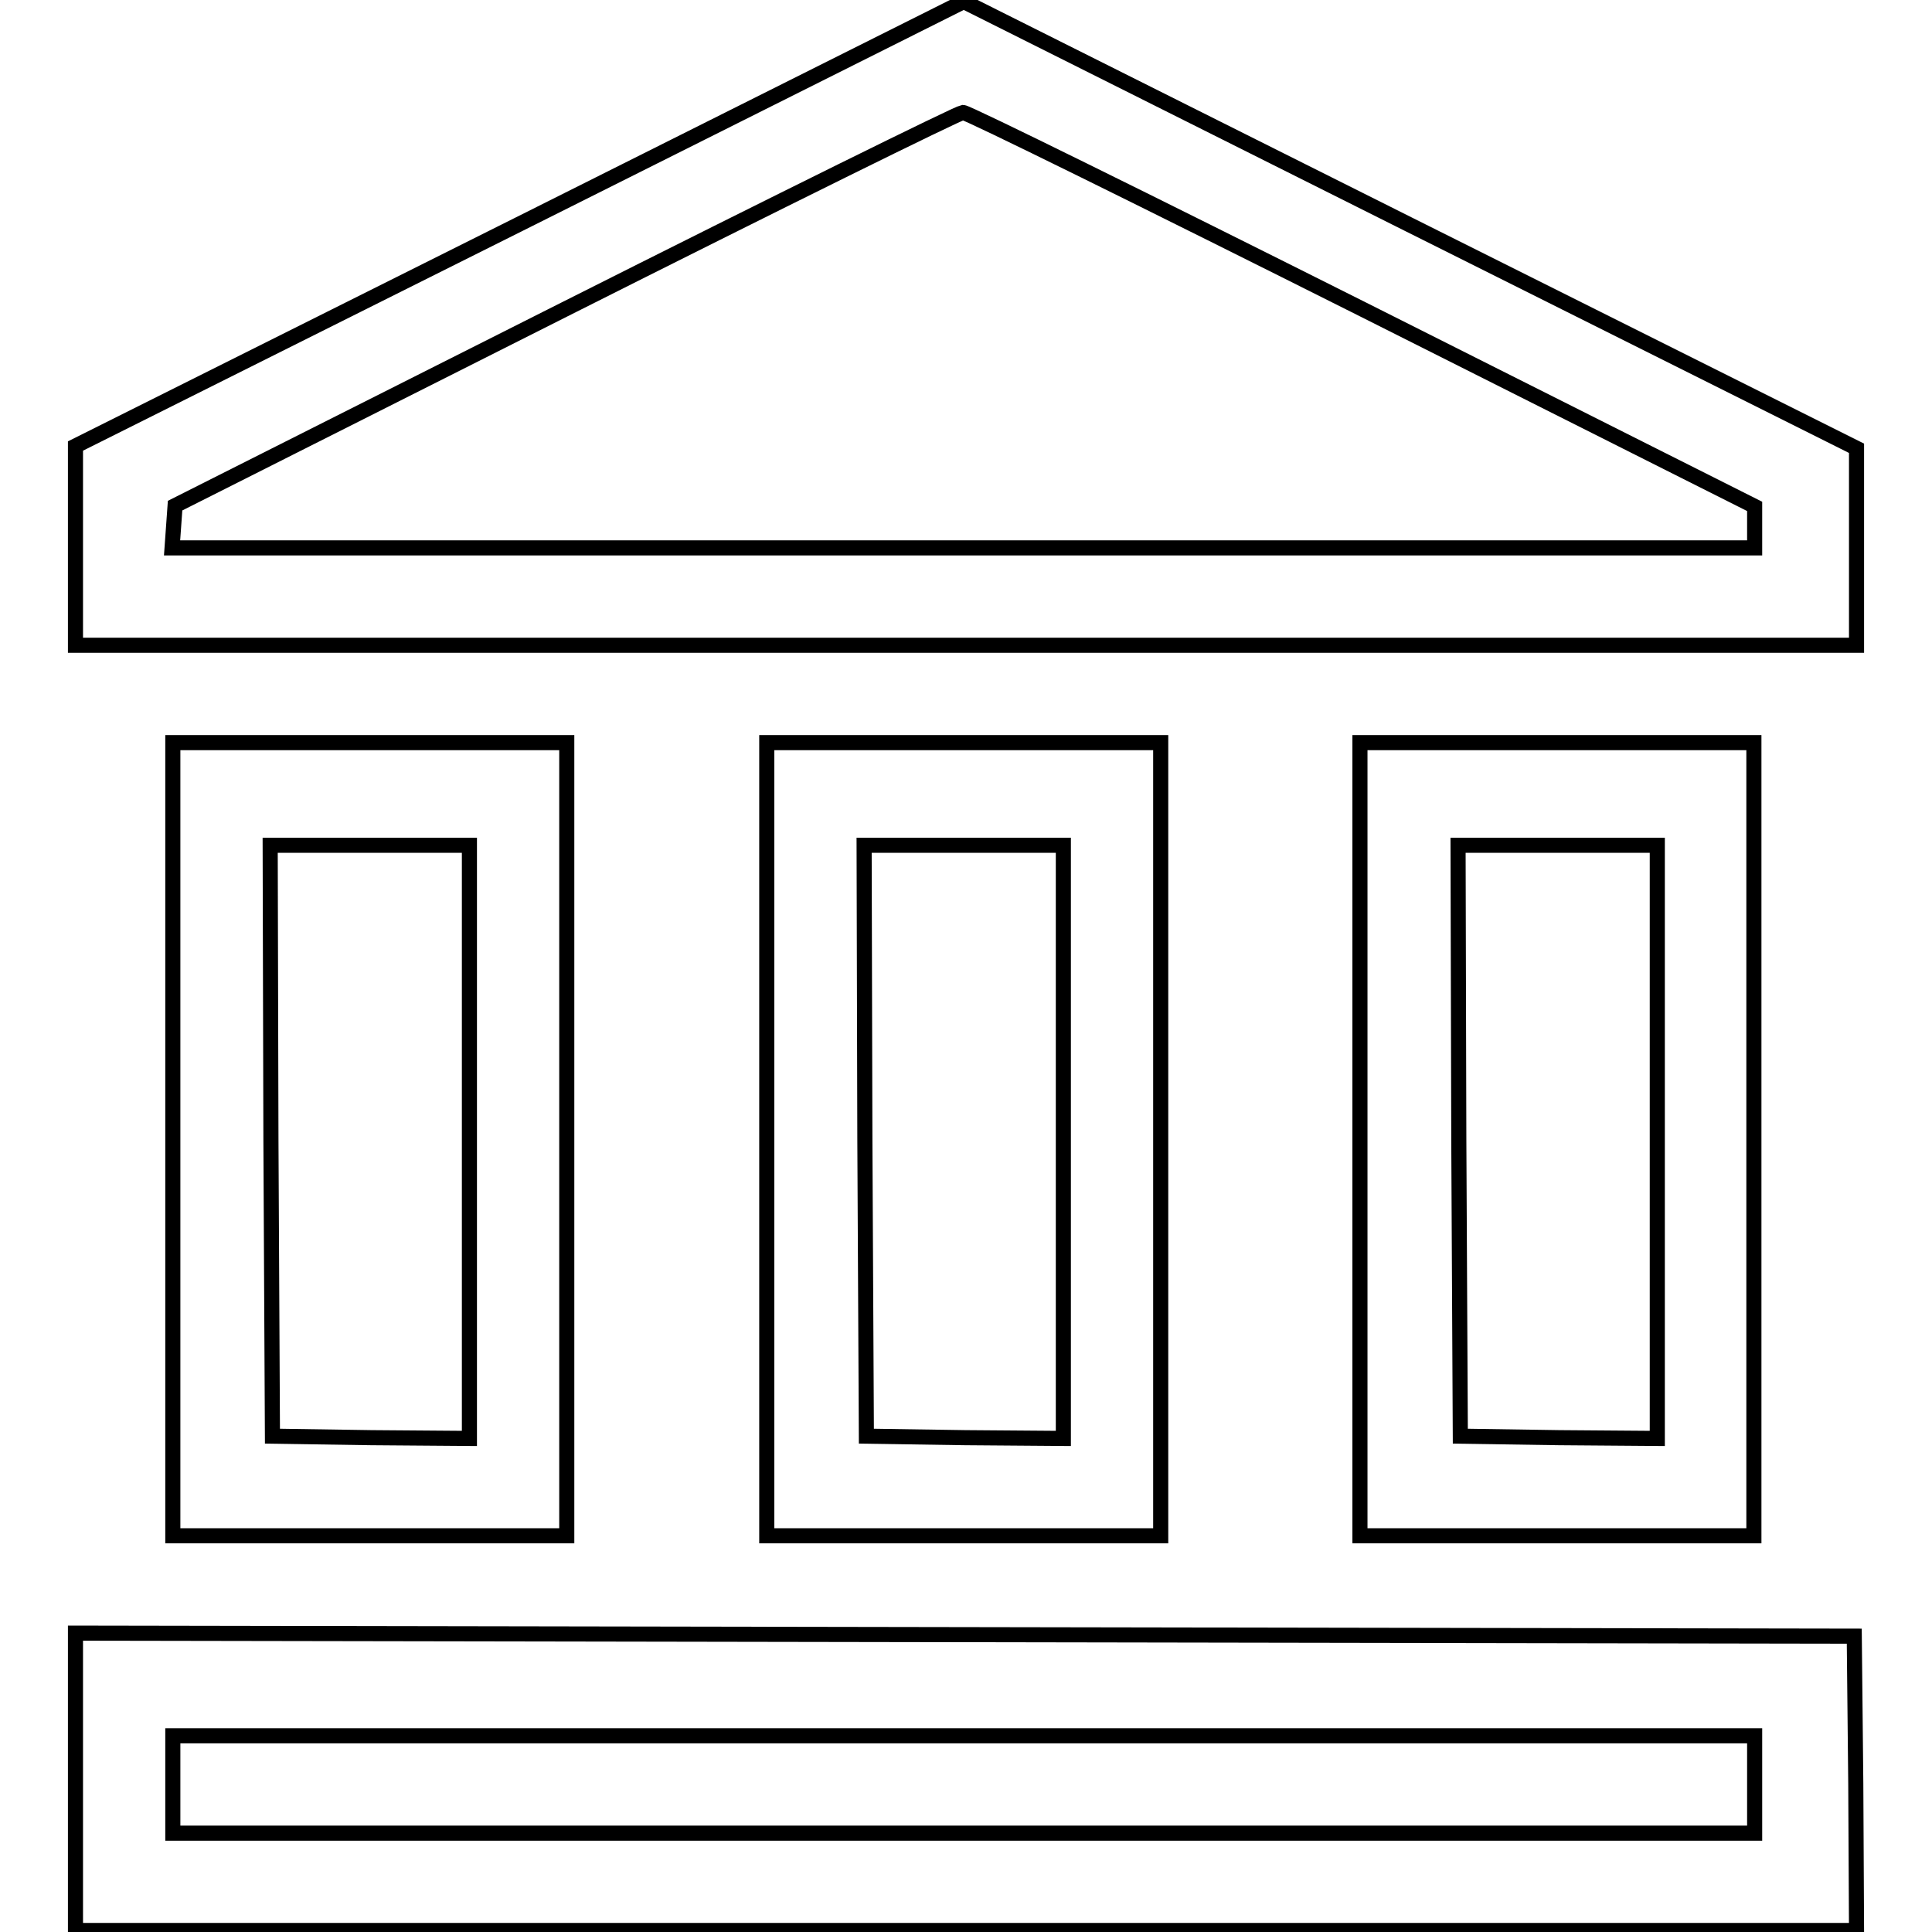 <?xml version="1.0" encoding="utf-8"?>
<!-- Svg Vector Icons : http://www.onlinewebfonts.com/icon -->
<!DOCTYPE svg PUBLIC "-//W3C//DTD SVG 1.1//EN" "http://www.w3.org/Graphics/SVG/1.1/DTD/svg11.dtd">
<svg version="1.1" xmlns="http://www.w3.org/2000/svg" xmlns:xlink="http://www.w3.org/1999/xlink" x="0px" y="0px" viewBox="0 0 256 256" enable-background="new 0 0 256 256" xml:space="preserve">
<g><g><g><path stroke-width="2" fill-opacity="0" stroke="#000000"  d="M68.8,29.7L10,59.1v13.2v13.2h118h118V72.4v-13l-59.2-29.6L127.7,0.2L68.8,29.7z M180.6,41l51.9,26.1v2.8v2.7H127.6H22.8l0.2-2.8l0.2-2.8l51.6-26c28.4-14.3,52.1-26,52.8-26.1C128.2,14.9,152.1,26.7,180.6,41z"/><path stroke-width="2" fill-opacity="0" stroke="#000000"  d="M22.9,151v52.5H49h26.1V151V98.4H49H22.9V151z M62.2,151.3v39.3l-13-0.1l-13.1-0.2l-0.2-39.2L35.8,112H49h13.2L62.2,151.3L62.2,151.3z"/><path stroke-width="2" fill-opacity="0" stroke="#000000"  d="M101.6,151v52.5h26.1h26.1V151V98.4h-26.1h-26.1V151z M140.9,151.3v39.3l-13-0.1l-13.1-0.2l-0.2-39.2l-0.1-39.1h13.2h13.2V151.3z"/><path stroke-width="2" fill-opacity="0" stroke="#000000"  d="M180.2,151v52.5h26.1h26.1V151V98.4h-26.1h-26.1V151z M219.6,151.3v39.3l-13-0.1l-13.1-0.2l-0.2-39.2l-0.1-39.1h13.2h13.2L219.6,151.3L219.6,151.3z"/><path stroke-width="2" fill-opacity="0" stroke="#000000"  d="M10,236.1v19.7h118h118l-0.1-19.5l-0.2-19.5l-117.8-0.2L10,216.4V236.1L10,236.1z M232.5,236.4v6.5H127.7H22.9v-6.5V230h104.8h104.8V236.4z"/></g></g></g>
</svg>